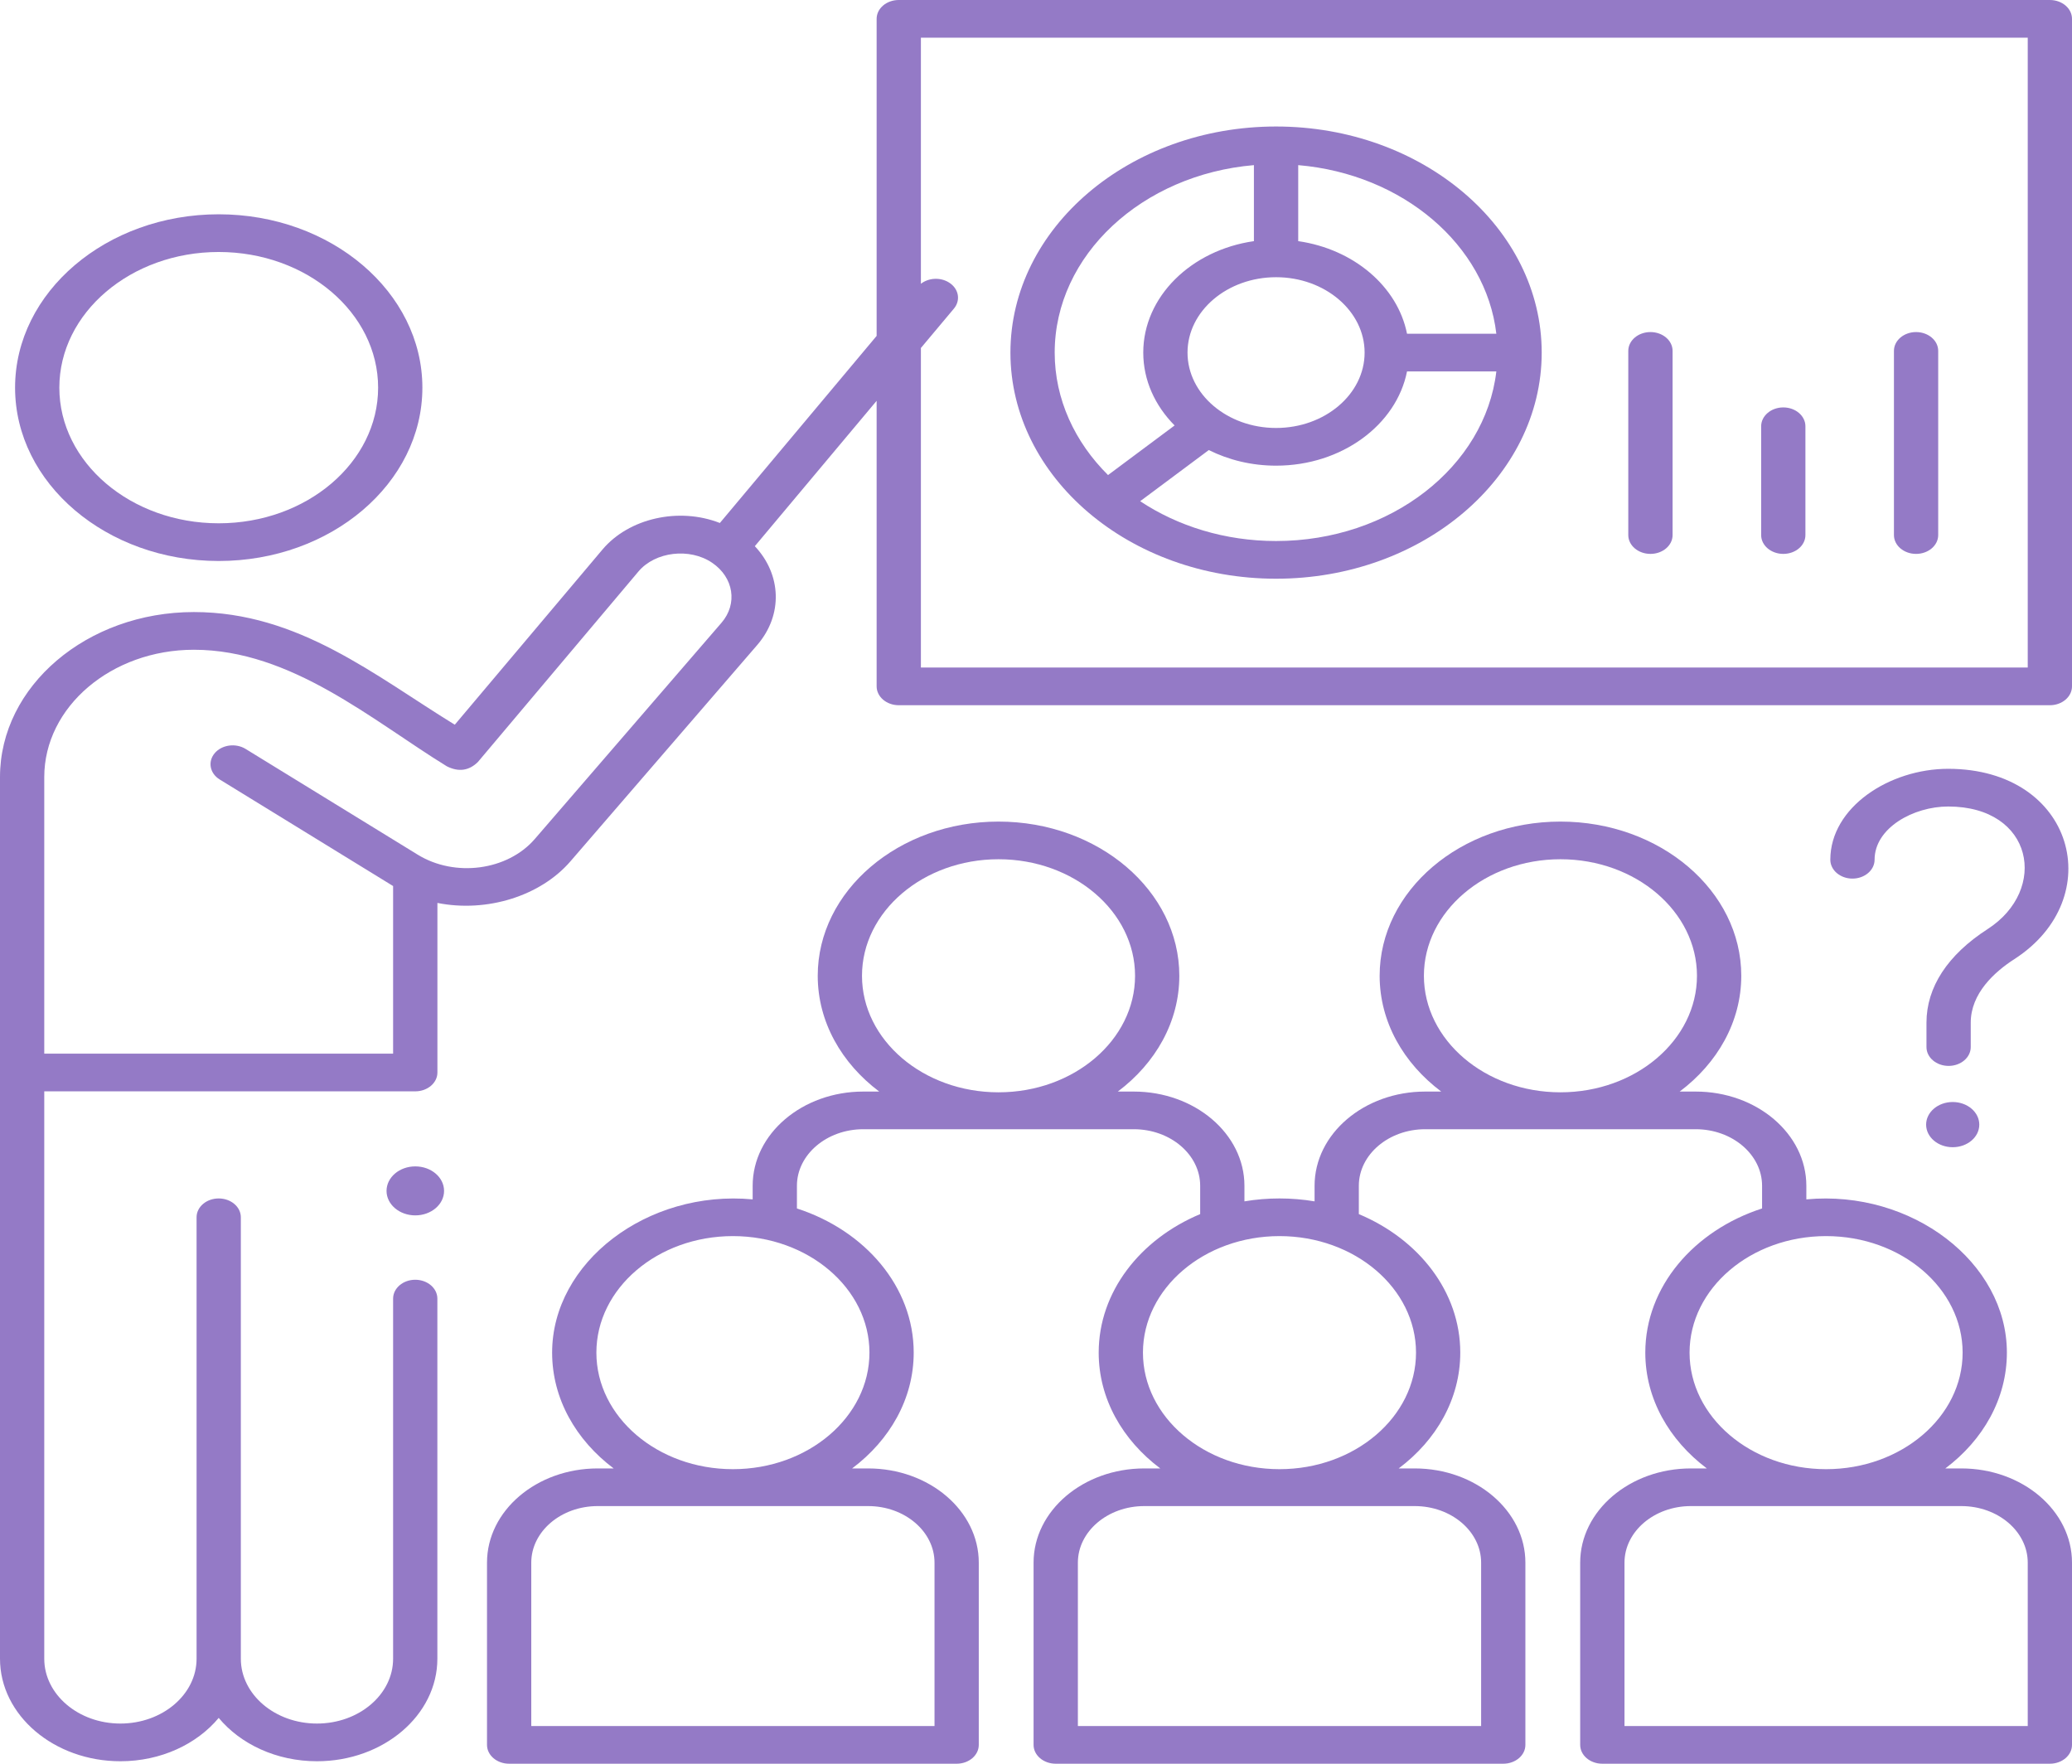 <svg width="47" height="40" viewBox="0 0 47 40" fill="none" xmlns="http://www.w3.org/2000/svg">
<g clip-path="url(#clip0_462_924)">
<path d="M28.946 2.869C25.623 2.869 22.92 5.169 22.92 7.997C22.92 10.825 25.623 13.125 28.946 13.125C32.268 13.125 34.971 10.825 34.971 7.997C34.971 5.169 32.268 2.869 28.946 2.869ZM33.942 7.569H31.916C31.703 6.498 30.707 5.65 29.448 5.469V3.745C31.816 3.946 33.706 5.554 33.942 7.569ZM26.937 7.997C26.937 7.054 27.838 6.287 28.946 6.287C30.053 6.287 30.954 7.054 30.954 7.997C30.954 8.939 30.053 9.706 28.946 9.706C27.838 9.706 26.937 8.939 26.937 7.997ZM28.443 3.745V5.469C27.02 5.673 25.933 6.729 25.933 7.997C25.933 8.626 26.201 9.202 26.644 9.649L25.134 10.774C24.381 10.027 23.924 9.056 23.924 7.997C23.924 5.785 25.91 3.96 28.443 3.745ZM28.946 12.27C27.784 12.27 26.715 11.932 25.863 11.367L27.42 10.207C27.868 10.431 28.389 10.561 28.946 10.561C30.436 10.561 31.676 9.635 31.916 8.424H33.942C33.689 10.581 31.545 12.27 28.946 12.27Z" fill="#947AC6"/>
<path d="M40.451 12.562C40.174 12.562 39.949 12.371 39.949 12.135V9.668C39.949 9.432 40.174 9.24 40.451 9.24C40.729 9.24 40.953 9.432 40.953 9.668V12.135C40.953 12.371 40.729 12.562 40.451 12.562Z" fill="#947AC6"/>
<path d="M43.463 12.562C43.186 12.562 42.961 12.371 42.961 12.135V7.958C42.961 7.722 43.186 7.531 43.463 7.531C43.74 7.531 43.965 7.722 43.965 7.958V12.135C43.965 12.371 43.74 12.562 43.463 12.562Z" fill="#947AC6"/>
<path d="M37.438 12.562C37.16 12.562 36.935 12.371 36.935 12.135V7.958C36.935 7.722 37.16 7.531 37.438 7.531C37.715 7.531 37.94 7.722 37.94 7.958V12.135C37.94 12.371 37.715 12.562 37.438 12.562Z" fill="#947AC6"/>
<path d="M4.961 12.723C2.414 12.723 0.342 10.96 0.342 8.792C0.342 6.624 2.414 4.86 4.961 4.86C7.509 4.86 9.581 6.624 9.581 8.792C9.581 10.96 7.509 12.723 4.961 12.723ZM4.961 5.715C2.968 5.715 1.346 7.095 1.346 8.792C1.346 10.488 2.968 11.868 4.961 11.868C6.955 11.868 8.577 10.488 8.577 8.792C8.577 7.095 6.955 5.715 4.961 5.715Z" fill="#947AC6"/>
<path d="M44.489 33.303H44.127C44.982 32.661 45.523 31.722 45.523 30.677C45.523 28.63 43.367 26.978 40.974 27.201V26.893C40.974 25.714 39.848 24.756 38.464 24.756H38.101C38.956 24.114 39.498 23.175 39.498 22.13C39.498 20.201 37.658 18.633 35.396 18.633C33.135 18.633 31.295 20.201 31.295 22.13C31.295 23.175 31.836 24.114 32.692 24.756H32.329C30.945 24.756 29.819 25.714 29.819 26.893V27.246C29.294 27.158 28.752 27.158 28.228 27.246V26.893C28.228 25.714 27.102 24.756 25.717 24.756H25.356C26.211 24.114 26.751 23.175 26.751 22.13C26.751 20.201 24.912 18.633 22.65 18.633C20.389 18.633 18.549 20.201 18.549 22.13C18.549 23.175 19.089 24.114 19.944 24.756H19.583C18.199 24.756 17.073 25.714 17.073 26.893V27.201C14.68 26.978 12.524 28.63 12.524 30.677C12.524 31.722 13.065 32.661 13.92 33.303H13.558C12.173 33.303 11.047 34.261 11.047 35.44V39.573C11.047 39.809 11.272 40 11.549 40H21.7C21.978 40 22.202 39.809 22.202 39.573V35.44C22.202 34.261 21.076 33.303 19.692 33.303H19.329C20.185 32.661 20.726 31.722 20.726 30.677C20.726 29.184 19.623 27.908 18.077 27.407V26.893C18.077 26.186 18.753 25.61 19.583 25.61H25.717C26.548 25.61 27.224 26.186 27.224 26.893V27.535C25.862 28.105 24.922 29.299 24.922 30.677C24.922 31.723 25.463 32.661 26.319 33.303H25.956C24.572 33.303 23.445 34.261 23.445 35.44V39.573C23.445 39.809 23.67 40 23.948 40H34.099C34.376 40 34.601 39.809 34.601 39.573V35.44C34.601 34.261 33.475 33.303 32.09 33.303H31.727C32.583 32.662 33.124 31.723 33.124 30.677C33.124 29.299 32.184 28.105 30.823 27.535V26.893C30.823 26.186 31.499 25.61 32.329 25.61H38.464C39.294 25.61 39.97 26.186 39.97 26.893V27.407C38.423 27.908 37.321 29.184 37.321 30.677C37.321 31.722 37.862 32.661 38.717 33.303H38.355C36.971 33.303 35.844 34.261 35.844 35.44V39.573C35.844 39.809 36.069 40 36.346 40H46.498C46.775 40 47 39.809 47 39.573V35.44C47 34.261 45.874 33.303 44.489 33.303ZM19.692 34.157C20.522 34.157 21.198 34.733 21.198 35.44V39.145H12.051V35.44C12.051 34.733 12.727 34.157 13.558 34.157H19.692ZM19.722 30.677C19.722 32.134 18.332 33.32 16.625 33.32C14.917 33.32 13.528 32.134 13.528 30.677C13.528 29.22 14.917 28.034 16.625 28.034C18.332 28.034 19.722 29.22 19.722 30.677ZM22.65 24.773C20.943 24.773 19.553 23.587 19.553 22.13C19.553 20.673 20.943 19.487 22.65 19.487C24.358 19.487 25.747 20.673 25.747 22.13C25.747 23.587 24.358 24.773 22.65 24.773ZM32.09 34.157C32.921 34.157 33.597 34.733 33.597 35.44V39.145H24.45V35.44C24.45 34.733 25.126 34.157 25.956 34.157H32.09ZM32.12 30.677C32.12 32.134 30.731 33.32 29.023 33.32C27.316 33.32 25.926 32.134 25.926 30.677C25.926 29.22 27.316 28.034 29.023 28.034C30.731 28.034 32.12 29.22 32.12 30.677ZM35.396 24.773C33.689 24.773 32.299 23.587 32.299 22.13C32.299 20.673 33.689 19.487 35.396 19.487C37.104 19.487 38.493 20.673 38.493 22.13C38.493 23.587 37.104 24.773 35.396 24.773ZM38.325 30.677C38.325 29.22 39.715 28.034 41.422 28.034C43.13 28.034 44.519 29.22 44.519 30.677C44.519 32.134 43.13 33.32 41.422 33.32C39.715 33.32 38.325 32.134 38.325 30.677ZM45.996 39.145H36.849V35.44C36.849 34.733 37.524 34.157 38.355 34.157H44.489C45.32 34.157 45.996 34.733 45.996 35.44V39.145Z" fill="#947AC6"/>
<path d="M46.498 0H20.387C20.11 0 19.885 0.191 19.885 0.427V7.618L16.329 11.861C15.396 11.496 14.264 11.754 13.667 12.462L10.316 16.436C8.51 15.327 6.77 13.881 4.398 13.881C1.973 13.881 0 15.56 0 17.624V37.619C0 38.901 1.225 39.944 2.731 39.944C3.651 39.944 4.465 39.556 4.961 38.961C5.456 39.556 6.271 39.944 7.19 39.944C8.696 39.944 9.921 38.901 9.921 37.619V29.452C9.921 29.216 9.697 29.024 9.419 29.024C9.142 29.024 8.917 29.216 8.917 29.452V37.619C8.917 38.43 8.142 39.089 7.19 39.089C6.238 39.089 5.463 38.43 5.463 37.619V27.607C5.463 27.371 5.238 27.18 4.961 27.18C4.683 27.18 4.459 27.371 4.459 27.607V37.619C4.459 38.43 3.684 39.089 2.731 39.089C1.779 39.089 1.004 38.43 1.004 37.619V24.751H9.419C9.697 24.751 9.922 24.56 9.922 24.324V20.478C11.04 20.701 12.258 20.324 12.939 19.535L17.175 14.63C17.769 13.942 17.723 13.025 17.122 12.387L19.885 9.09V15.566C19.885 15.802 20.11 15.994 20.387 15.994H46.498C46.775 15.994 47 15.802 47 15.566V0.427C47 0.191 46.775 0 46.498 0ZM16.366 14.124L12.13 19.029C11.512 19.744 10.321 19.903 9.476 19.384L5.571 16.985C5.346 16.847 5.032 16.89 4.87 17.082C4.708 17.273 4.759 17.54 4.983 17.678L8.888 20.077C8.888 20.077 8.888 20.077 8.888 20.077L8.888 20.077C8.898 20.083 8.907 20.089 8.917 20.095V23.896H1.004V17.624C1.004 16.032 2.527 14.736 4.398 14.736C6.608 14.736 8.453 16.345 10.137 17.38C10.403 17.513 10.637 17.48 10.839 17.283L14.483 12.96C14.863 12.51 15.645 12.417 16.155 12.764C16.644 13.097 16.737 13.694 16.366 14.124ZM45.996 15.139H20.889V7.892L21.638 6.999C21.799 6.806 21.746 6.54 21.52 6.403C21.323 6.283 21.06 6.302 20.889 6.436V0.855H45.996V15.139H45.996Z" fill="#947AC6"/>
<path d="M44.201 24.174C43.923 24.174 43.699 23.983 43.699 23.747V23.194C43.699 22.39 44.178 21.656 45.086 21.071C46.471 20.178 46.126 18.292 44.192 18.291C43.404 18.291 42.522 18.776 42.522 19.498C42.522 19.734 42.297 19.926 42.02 19.926C41.742 19.926 41.518 19.734 41.518 19.498C41.518 18.308 42.859 17.436 44.193 17.436C47.063 17.439 47.835 20.371 45.693 21.752C45.241 22.043 44.703 22.53 44.703 23.194V23.747C44.703 23.983 44.478 24.174 44.201 24.174Z" fill="#947AC6"/>
<path d="M44.294 26.018C44.627 26.018 44.897 25.789 44.897 25.506C44.897 25.223 44.627 24.993 44.294 24.993C43.961 24.993 43.691 25.223 43.691 25.506C43.691 25.789 43.961 26.018 44.294 26.018Z" fill="#947AC6"/>
<path d="M9.42 27.564C9.781 27.564 10.073 27.315 10.073 27.009C10.073 26.702 9.781 26.453 9.42 26.453C9.06 26.453 8.768 26.702 8.768 27.009C8.768 27.315 9.06 27.564 9.42 27.564Z" fill="#947AC6"/>
</g>
<defs>
<clipPath id="clip0_462_924">
<rect width="47" height="40" fill="white"/>
</clipPath>
</defs>
</svg>
